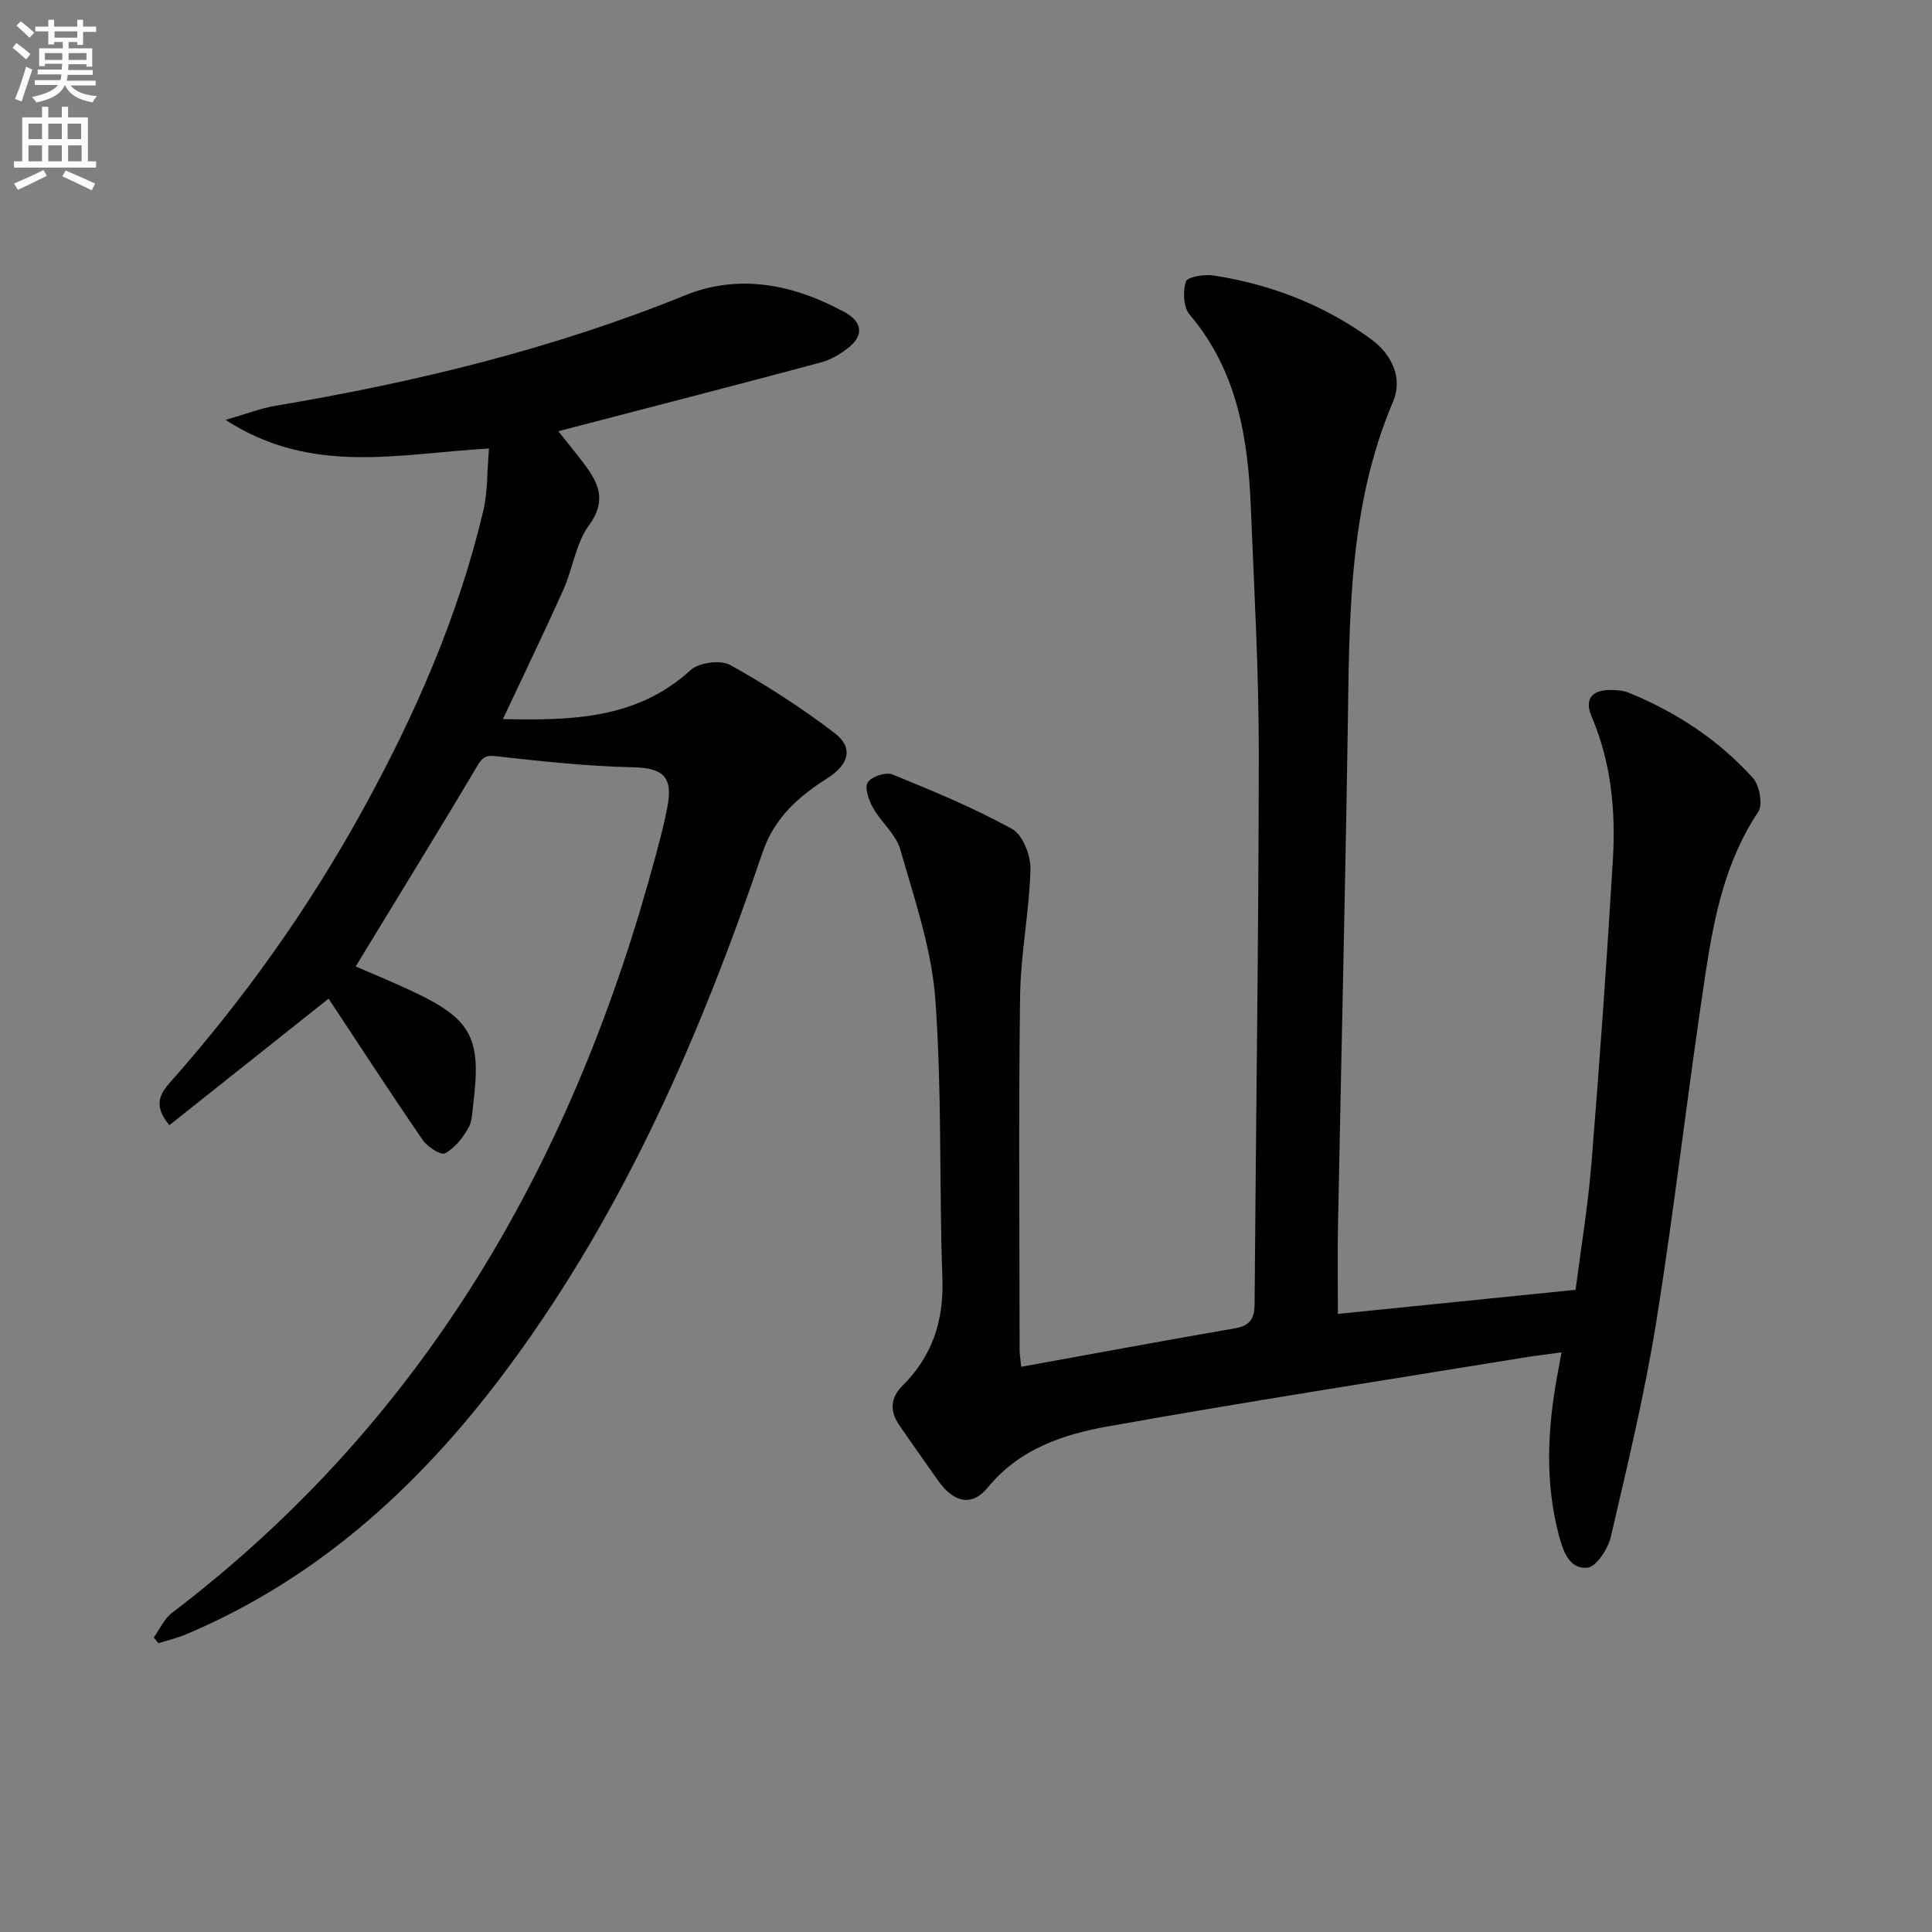 <svg enable-background="new 0 0 400 400" viewBox="0 0 400 400" xmlns="http://www.w3.org/2000/svg"><rect x="0" y="0" width="400" height="400" fill="#808080" stroke="none"/><path d="m2.6 9.9.8-1c.9.7 1.9 1.4 2.9 2.3l-.9 1.1c-1.1-1-2-1.8-2.8-2.4zm.5 10.6c.9-2.1 1.6-4.3 2.3-6.7.4.2.8.4 1.3.6-.7 2.1-1.5 4.3-2.2 6.6zm.3-15.2.9-.9c1 .8 2 1.6 2.8 2.4l-1 1c-.9-.9-1.8-1.7-2.7-2.5zm12.6-1.2h1.2v1.4h2.7v1.1h-2.7v2.7h-1.2v-.6h-1.8v1.3h4.9v3.8h-1.2v-.5h-3.7c0 .4-.1.9-.1 1.2h5.1v1h-5.2c0 .5-.1.9-.2 1.2h6v1h-5.2c1.1 1.3 2.9 2 5.5 2.2-.4.4-.7.8-.9 1.3-2.9-.5-4.8-1.6-5.7-3.5h-.1c-.8 1.7-2.7 2.9-5.9 3.5-.2-.4-.6-.8-.9-1.1 2.8-.6 4.6-1.4 5.4-2.5h-4.8v-1h5.3c.1-.3.2-.7.2-1.2h-4.9v-1h5c0-.4 0-.8.1-1.2h-3.6v.5h-1.2v-3.7h4.9v-1.3h-1.8v.5h-1.2v-2.7h-2.7v-1h2.7v-1.4h1.2v1.4h4.8zm-6.7 8.3h3.6c0-.4 0-.9 0-1.4h-3.6zm1.9-4.6h4.8v-1.3h-4.7v1.3zm6.7 3.2h-3.7v1.4h3.7z" fill="#fbfafc"/><path d="m8.7 22.1h1.3v2.2h2.8v-2.2h1.3v2.2h4.1v9.1h1.7v1.3h-17v-1.3h1.7v-9.1h4.1zm.3 13.1.7 1.2c-1.8.9-3.8 1.9-6 2.9-.2-.4-.5-.8-.8-1.3 2.3-1 4.4-1.9 6.1-2.8zm-3.1-6.4h2.8v-3.2h-2.8zm0 4.6h2.8v-3.3h-2.8zm4.1-4.6h2.8v-3.2h-2.8zm0 4.6h2.8v-3.3h-2.8zm3.6 1.9c2.1.9 4.1 1.8 6.1 2.7l-.7 1.4c-2.2-1.1-4.2-2-6.1-2.9zm3.2-9.7h-2.8v3.2h2.8zm-2.7 7.8h2.8v-3.3h-2.8z" fill="#fbfafc"/><g fill="#010104"><path d="m211.43 282.98c14.91-2.7 29.58-5.43 44.28-7.97 3.1-.54 4.02-2.02 4.04-5.01.27-37.97.84-75.94.87-113.91.01-16.96-.95-33.92-1.64-50.87-.58-14.48-2.79-28.44-12.68-40.09-1.29-1.52-1.43-4.78-.79-6.83.3-.96 3.81-1.56 5.71-1.27 11.82 1.82 22.77 6.04 32.5 13.08 4.64 3.35 6.71 8.31 4.69 13.06-9.32 21.92-9.02 45.06-9.38 68.19-.53 34.12-1.36 68.23-2.01 102.35-.12 6.11-.02 12.23-.02 18.32 16.14-1.64 32.41-3.28 49.21-4.99 1.04-8.16 2.54-17.13 3.28-26.16 1.7-20.88 3.17-41.79 4.43-62.71.62-10.18-.31-20.25-4.4-29.83-1.5-3.51-.02-5.48 3.8-5.48 1.31 0 2.72.07 3.9.56 9.84 4.02 18.59 9.77 25.7 17.65 1.38 1.53 2.1 5.52 1.1 7.02-6.69 10.01-9.07 21.4-10.82 32.85-3.68 24.13-6.4 48.4-10.25 72.5-2.4 15.04-6 29.91-9.45 44.76-.58 2.49-3.02 6.21-4.87 6.38-3.72.34-5.01-3.39-5.91-6.82-2.85-10.87-2.34-21.74-.36-32.64.27-1.47.54-2.93.94-5.13-2.91.4-5.46.69-7.99 1.11-28.67 4.68-57.38 9.11-85.97 14.23-9.25 1.66-18.27 4.64-24.8 12.61-3.37 4.12-7.16 3.14-10.42-1.53-2.65-3.82-5.38-7.59-7.99-11.43-1.95-2.86-1.77-5.61.74-8.11 6.16-6.11 8.55-13.42 8.24-22.15-.68-19.3-.06-38.68-1.47-57.91-.77-10.43-4.33-20.71-7.23-30.89-.9-3.17-3.97-5.66-5.67-8.68-.87-1.56-1.78-4.13-1.08-5.26.75-1.2 3.76-2.19 5.11-1.64 8.41 3.42 16.85 6.92 24.78 11.29 2.2 1.21 3.88 5.51 3.8 8.34-.24 8.75-2.03 17.47-2.15 26.22-.33 24.33-.12 48.66-.1 73-.02 1.12.18 2.25.33 3.79z"/><path d="m31.83 339.02c1.25-1.73 2.18-3.88 3.81-5.12 52.73-40.12 83.42-94.25 100.24-157.24.85-3.2 1.71-6.41 2.31-9.66 1.18-6.29-.98-8.01-7.26-8.15-9.09-.2-18.18-1.16-27.24-2.17-2.21-.25-3.39-.6-4.77 1.72-8.21 13.84-16.67 27.54-25.28 41.69 3.43 1.5 7.64 3.22 11.75 5.15 12.19 5.72 14.29 9.59 12.62 23.05-.22 1.8-.21 3.83-1.07 5.31-1.18 2.03-2.83 4.16-4.82 5.18-.88.45-3.65-1.35-4.62-2.78-6.66-9.7-13.07-19.56-19.47-29.24-10.5 8.34-21.68 17.24-32.96 26.2-3.37-4.02-1.99-6.45.14-8.86 15.29-17.24 28.58-35.93 39.72-56.1 10.88-19.7 19.9-40.2 25.12-62.19.93-3.92.78-8.1 1.19-12.95-18.54 1.02-36.64 5.7-54.54-5.93 4.28-1.23 7.24-2.39 10.3-2.91 29.03-4.89 57.47-11.77 84.87-22.89 11.2-4.55 22.58-2.23 33.1 3.56 3.34 1.84 4.02 4.53.89 7.13-1.72 1.43-3.84 2.67-5.98 3.24-17.91 4.8-35.88 9.42-54.29 14.22 1.86 2.36 3.92 4.8 5.8 7.38 2.82 3.86 4.02 7.36.55 12.1-2.73 3.73-3.34 8.96-5.3 13.33-3.98 8.89-8.23 17.65-12.52 26.79 13.95.26 27.56.16 38.86-10.14 1.73-1.57 6.19-2.18 8.19-1.07 7.51 4.18 14.8 8.89 21.63 14.11 4.02 3.08 2.91 6.55-1.55 9.38-5.93 3.76-10.92 8.13-13.38 15.35-12.77 37.58-28.46 73.78-52.17 105.97-17.75 24.1-39.08 44-67.07 55.85-1.87.79-3.88 1.27-5.82 1.89-.33-.38-.66-.79-.98-1.2z"/></g></svg>